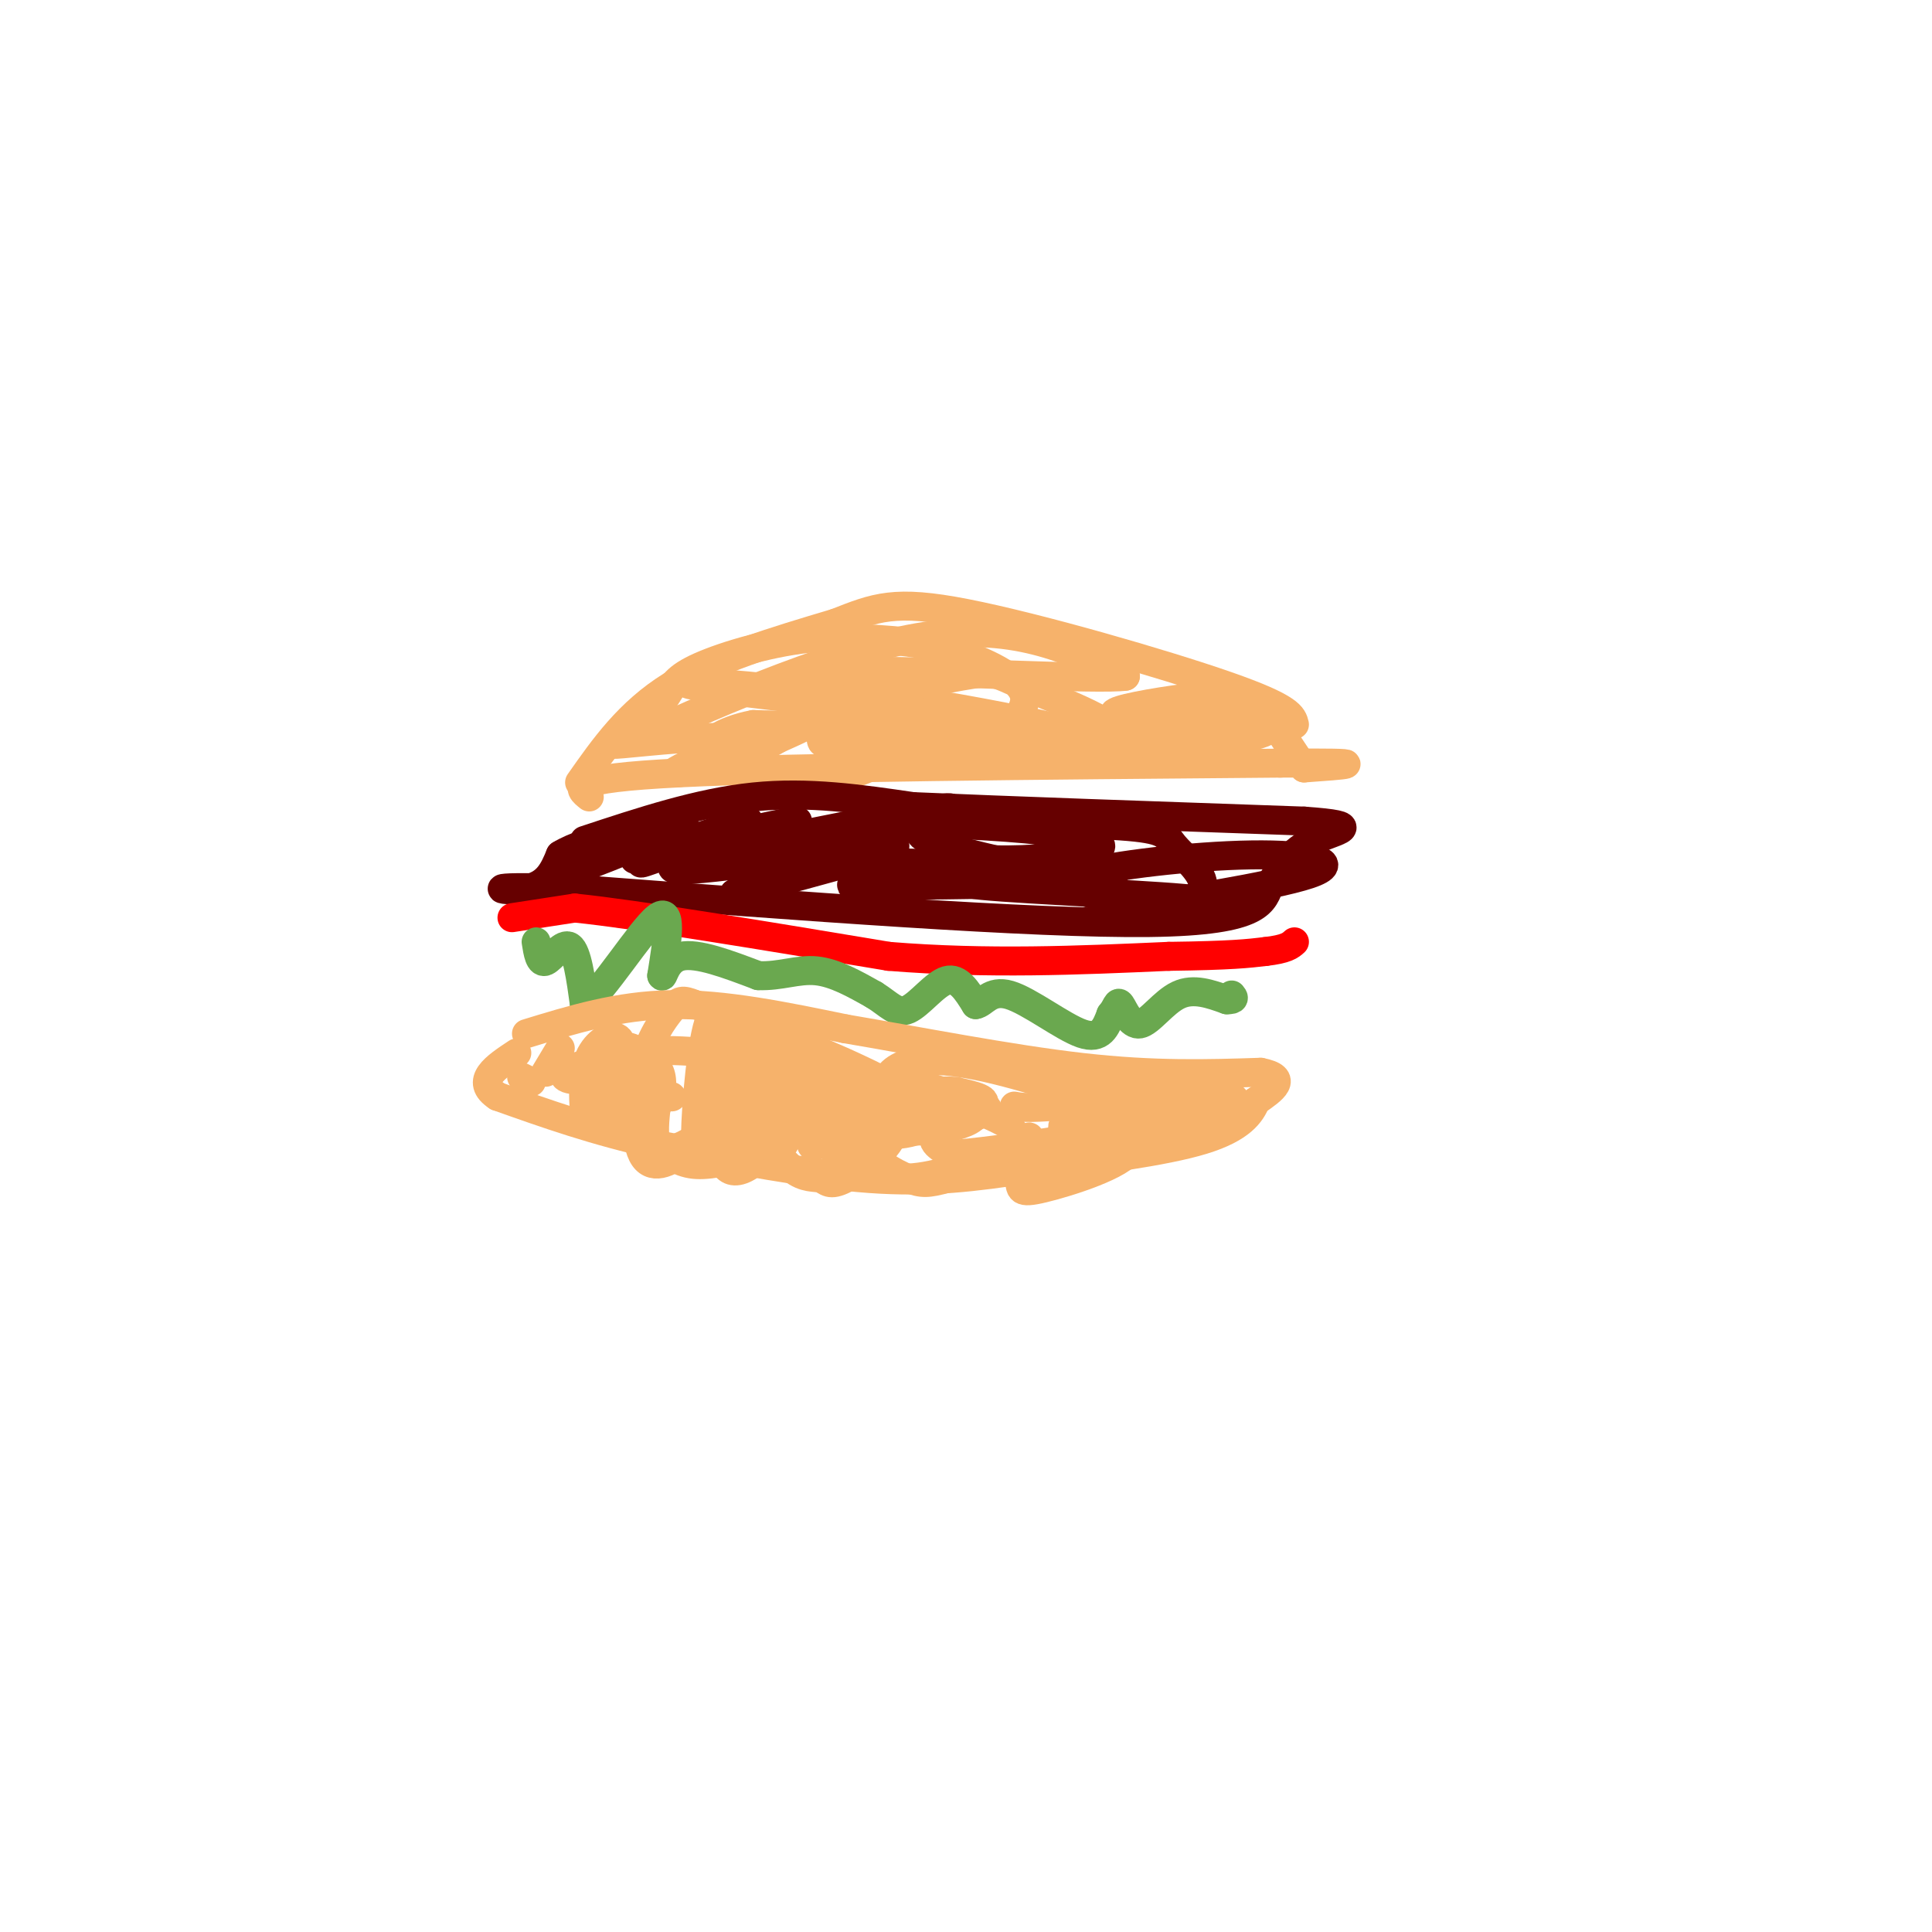 <svg viewBox='0 0 400 400' version='1.1' xmlns='http://www.w3.org/2000/svg' xmlns:xlink='http://www.w3.org/1999/xlink'><g fill='none' stroke='rgb(246,178,107)' stroke-width='6' stroke-linecap='round' stroke-linejoin='round'><path d='M120,162c5.083,-7.250 10.167,-14.500 19,-20c8.833,-5.500 21.417,-9.250 34,-13'/><path d='M173,129c8.321,-3.262 12.125,-4.917 27,-2c14.875,2.917 40.821,10.405 54,15c13.179,4.595 13.589,6.298 14,8'/><path d='M122,165c-2.417,-1.917 -4.833,-3.833 19,-5c23.833,-1.167 73.917,-1.583 124,-2'/><path d='M265,158c21.500,-0.167 13.250,0.417 5,1'/><path d='M270,159c0.000,0.000 -8.000,-12.000 -8,-12'/><path d='M262,147c-2.560,-2.690 -4.958,-3.417 -11,-3c-6.042,0.417 -15.726,1.976 -19,3c-3.274,1.024 -0.137,1.512 3,2'/><path d='M235,149c7.054,0.242 23.190,-0.152 27,1c3.810,1.152 -4.705,3.848 -18,4c-13.295,0.152 -31.370,-2.242 -36,-3c-4.630,-0.758 4.185,0.121 13,1'/><path d='M221,152c-9.143,0.720 -38.500,2.019 -40,2c-1.500,-0.019 24.856,-1.356 18,-4c-6.856,-2.644 -46.923,-6.597 -55,-8c-8.077,-1.403 15.835,-0.258 24,2c8.165,2.258 0.582,5.629 -7,9'/><path d='M161,153c-4.226,2.649 -11.290,4.771 -16,6c-4.710,1.229 -7.067,1.567 -4,0c3.067,-1.567 11.556,-5.037 9,-6c-2.556,-0.963 -16.159,0.582 -21,1c-4.841,0.418 -0.921,-0.291 3,-1'/><path d='M132,153c11.444,-5.178 38.556,-17.622 58,-21c19.444,-3.378 31.222,2.311 43,8'/><path d='M233,140c-5.036,0.821 -39.125,-1.125 -52,-1c-12.875,0.125 -4.536,2.321 4,5c8.536,2.679 17.268,5.839 26,9'/><path d='M211,153c10.772,1.912 24.702,2.193 13,-1c-11.702,-3.193 -49.035,-9.860 -55,-9c-5.965,0.860 19.439,9.246 35,12c15.561,2.754 21.281,-0.123 27,-3'/><path d='M231,152c0.223,-2.519 -12.721,-7.316 -19,-10c-6.279,-2.684 -5.893,-3.255 -13,-2c-7.107,1.255 -21.706,4.335 -28,6c-6.294,1.665 -4.282,1.914 -3,3c1.282,1.086 1.834,3.008 2,4c0.166,0.992 -0.052,1.054 6,2c6.052,0.946 18.376,2.776 25,2c6.624,-0.776 7.549,-4.156 9,-7c1.451,-2.844 3.429,-5.150 1,-8c-2.429,-2.850 -9.265,-6.243 -17,-8c-7.735,-1.757 -16.367,-1.879 -25,-2'/><path d='M169,132c-8.947,0.770 -18.816,3.697 -24,6c-5.184,2.303 -5.683,3.984 -7,6c-1.317,2.016 -3.452,4.369 2,8c5.452,3.631 18.492,8.540 28,9c9.508,0.460 15.483,-3.530 17,-6c1.517,-2.470 -1.424,-3.420 -7,-4c-5.576,-0.580 -13.788,-0.790 -22,-1'/><path d='M156,150c-6.390,1.157 -11.364,4.550 -6,4c5.364,-0.550 21.067,-5.044 23,-7c1.933,-1.956 -9.903,-1.373 -3,0c6.903,1.373 32.544,3.535 46,4c13.456,0.465 14.728,-0.768 16,-2'/><path d='M232,149c2.667,-0.333 1.333,-0.167 0,0'/></g>
<g fill='none' stroke='rgb(102,0,0)' stroke-width='6' stroke-linecap='round' stroke-linejoin='round'><path d='M121,174c11.833,-3.917 23.667,-7.833 35,-9c11.333,-1.167 22.167,0.417 33,2'/><path d='M189,167c19.000,0.833 50.000,1.917 81,3'/><path d='M270,170c13.444,0.956 6.556,1.844 2,4c-4.556,2.156 -6.778,5.578 -9,9'/><path d='M263,183c-1.622,3.489 -1.178,7.711 -25,8c-23.822,0.289 -71.911,-3.356 -120,-7'/><path d='M118,184c-20.978,-0.778 -13.422,0.778 -9,0c4.422,-0.778 5.711,-3.889 7,-7'/><path d='M116,177c3.000,-1.833 7.000,-2.917 11,-4'/><path d='M127,173c-5.778,3.933 -11.556,7.867 -8,7c3.556,-0.867 16.444,-6.533 21,-8c4.556,-1.467 0.778,1.267 -3,4'/><path d='M137,176c-2.474,1.671 -7.158,3.850 -2,2c5.158,-1.850 20.158,-7.729 20,-8c-0.158,-0.271 -15.474,5.065 -21,7c-5.526,1.935 -1.263,0.467 3,-1'/><path d='M137,176c8.952,-2.071 29.833,-6.750 28,-6c-1.833,0.750 -26.381,6.929 -31,8c-4.619,1.071 10.690,-2.964 26,-7'/><path d='M160,171c-3.500,1.369 -25.250,8.292 -20,9c5.250,0.708 37.500,-4.798 44,-5c6.500,-0.202 -12.750,4.899 -32,10'/><path d='M152,185c5.155,-1.486 34.041,-10.203 33,-12c-1.041,-1.797 -32.011,3.324 -33,3c-0.989,-0.324 28.003,-6.093 39,-8c10.997,-1.907 3.998,0.046 -3,2'/><path d='M188,170c-10.199,1.761 -34.198,5.163 -25,7c9.198,1.837 51.592,2.110 55,3c3.408,0.890 -32.169,2.397 -40,3c-7.831,0.603 12.085,0.301 32,0'/><path d='M210,183c11.687,-0.246 24.906,-0.860 19,-1c-5.906,-0.140 -30.936,0.193 -28,1c2.936,0.807 33.839,2.088 44,3c10.161,0.912 -0.419,1.456 -11,2'/><path d='M234,188c6.831,-0.986 29.408,-4.450 37,-7c7.592,-2.550 0.198,-4.187 -12,-4c-12.198,0.187 -29.199,2.196 -35,4c-5.801,1.804 -0.400,3.402 5,5'/><path d='M229,186c2.914,1.416 7.698,2.457 12,2c4.302,-0.457 8.120,-2.411 8,-5c-0.120,-2.589 -4.179,-5.813 -6,-8c-1.821,-2.188 -1.406,-3.339 -11,-4c-9.594,-0.661 -29.198,-0.832 -37,0c-7.802,0.832 -3.800,2.666 0,4c3.800,1.334 7.400,2.167 11,3'/><path d='M206,178c6.690,0.226 17.917,-0.708 21,-2c3.083,-1.292 -1.976,-2.940 -11,-4c-9.024,-1.060 -22.012,-1.530 -35,-2'/></g>
<g fill='none' stroke='rgb(255,0,0)' stroke-width='6' stroke-linecap='round' stroke-linejoin='round'><path d='M106,190c0.000,0.000 13.000,-2.000 13,-2'/><path d='M119,188c13.000,1.333 39.000,5.667 65,10'/><path d='M184,198c20.500,1.667 39.250,0.833 58,0'/><path d='M242,198c13.000,-0.167 16.500,-0.583 20,-1'/><path d='M262,197c4.333,-0.500 5.167,-1.250 6,-2'/></g>
<g fill='none' stroke='rgb(106,168,79)' stroke-width='6' stroke-linecap='round' stroke-linejoin='round'><path d='M111,195c0.356,2.289 0.711,4.578 2,4c1.289,-0.578 3.511,-4.022 5,-3c1.489,1.022 2.244,6.511 3,12'/><path d='M121,208c3.756,-2.667 11.644,-15.333 15,-18c3.356,-2.667 2.178,4.667 1,12'/><path d='M137,202c0.333,0.800 0.667,-3.200 4,-4c3.333,-0.800 9.667,1.600 16,4'/><path d='M157,202c4.622,0.178 8.178,-1.378 12,-1c3.822,0.378 7.911,2.689 12,5'/><path d='M181,206c3.036,1.869 4.625,4.042 7,3c2.375,-1.042 5.536,-5.298 8,-6c2.464,-0.702 4.232,2.149 6,5'/><path d='M202,208c1.690,-0.202 2.917,-3.208 7,-2c4.083,1.208 11.024,6.631 15,8c3.976,1.369 4.988,-1.315 6,-4'/><path d='M230,210c1.234,-1.413 1.321,-2.946 2,-2c0.679,0.946 1.952,4.370 4,4c2.048,-0.370 4.871,-4.534 8,-6c3.129,-1.466 6.565,-0.233 10,1'/><path d='M254,207c1.833,0.000 1.417,-0.500 1,-1'/></g>
<g fill='none' stroke='rgb(246,178,107)' stroke-width='6' stroke-linecap='round' stroke-linejoin='round'><path d='M109,214c9.500,-2.917 19.000,-5.833 30,-6c11.000,-0.167 23.500,2.417 36,5'/><path d='M175,213c14.844,2.511 33.956,6.289 49,8c15.044,1.711 26.022,1.356 37,1'/><path d='M261,222c6.000,1.167 2.500,3.583 -1,6'/><path d='M260,228c-1.000,2.444 -3.000,5.556 -11,8c-8.000,2.444 -22.000,4.222 -36,6'/><path d='M213,242c-10.978,1.689 -20.422,2.911 -33,2c-12.578,-0.911 -28.289,-3.956 -44,-7'/><path d='M136,237c-12.833,-2.833 -22.917,-6.417 -33,-10'/><path d='M103,227c-4.833,-3.167 -0.417,-6.083 4,-9'/><path d='M116,217c0.000,0.000 -3.000,5.000 -3,5'/><path d='M131,218c-3.511,3.778 -7.022,7.556 -6,8c1.022,0.444 6.578,-2.444 7,-4c0.422,-1.556 -4.289,-1.778 -9,-2'/><path d='M123,220c-3.240,0.312 -6.841,2.090 -6,3c0.841,0.910 6.122,0.950 9,-1c2.878,-1.950 3.351,-5.890 2,-7c-1.351,-1.110 -4.527,0.610 -6,4c-1.473,3.390 -1.243,8.451 -1,11c0.243,2.549 0.498,2.585 3,1c2.502,-1.585 7.251,-4.793 12,-8'/><path d='M136,223c1.064,2.734 -2.276,13.571 1,15c3.276,1.429 13.168,-6.548 16,-9c2.832,-2.452 -1.396,0.622 -3,5c-1.604,4.378 -0.585,10.060 4,8c4.585,-2.060 12.734,-11.862 15,-13c2.266,-1.138 -1.353,6.389 -1,8c0.353,1.611 4.676,-2.695 9,-7'/><path d='M177,230c1.774,-2.393 1.709,-4.875 -2,-7c-3.709,-2.125 -11.063,-3.893 -16,-4c-4.937,-0.107 -7.459,1.448 -9,4c-1.541,2.552 -2.103,6.100 -3,6c-0.897,-0.100 -2.130,-3.848 -2,-3c0.130,0.848 1.623,6.294 4,8c2.377,1.706 5.637,-0.326 8,-3c2.363,-2.674 3.828,-5.989 4,-9c0.172,-3.011 -0.951,-5.717 -4,-8c-3.049,-2.283 -8.025,-4.141 -13,-6'/><path d='M144,208c-2.809,-1.144 -3.331,-1.003 -5,1c-1.669,2.003 -4.485,5.867 -6,12c-1.515,6.133 -1.728,14.533 0,18c1.728,3.467 5.396,2.001 9,-1c3.604,-3.001 7.143,-7.536 9,-11c1.857,-3.464 2.033,-5.856 1,-10c-1.033,-4.144 -3.275,-10.041 -5,-6c-1.725,4.041 -2.935,18.019 -3,24c-0.065,5.981 1.013,3.964 3,4c1.987,0.036 4.881,2.125 7,-1c2.119,-3.125 3.463,-11.464 3,-16c-0.463,-4.536 -2.731,-5.268 -5,-6'/><path d='M152,216c-1.621,-0.152 -3.173,2.467 -4,6c-0.827,3.533 -0.928,7.980 1,9c1.928,1.020 5.884,-1.385 7,-4c1.116,-2.615 -0.609,-5.438 -2,-7c-1.391,-1.562 -2.449,-1.863 -4,-1c-1.551,0.863 -3.595,2.891 -1,7c2.595,4.109 9.831,10.300 13,10c3.169,-0.300 2.272,-7.091 1,-11c-1.272,-3.909 -2.919,-4.937 -9,-6c-6.081,-1.063 -16.594,-2.161 -22,-1c-5.406,1.161 -5.703,4.580 -6,8'/><path d='M126,226c-1.070,2.484 -0.746,4.694 1,6c1.746,1.306 4.914,1.707 7,0c2.086,-1.707 3.091,-5.523 3,-8c-0.091,-2.477 -1.278,-3.614 -3,-5c-1.722,-1.386 -3.978,-3.022 -6,-2c-2.022,1.022 -3.810,4.703 -2,9c1.810,4.297 7.217,9.212 11,12c3.783,2.788 5.942,3.449 10,3c4.058,-0.449 10.016,-2.007 13,-3c2.984,-0.993 2.996,-1.421 2,-4c-0.996,-2.579 -2.999,-7.308 -4,-8c-1.001,-0.692 -1.001,2.654 -1,6'/><path d='M157,232c1.095,3.109 4.331,7.880 7,10c2.669,2.120 4.769,1.589 6,2c1.231,0.411 1.592,1.766 5,0c3.408,-1.766 9.862,-6.652 10,-10c0.138,-3.348 -6.038,-5.158 -10,-5c-3.962,0.158 -5.708,2.286 -5,5c0.708,2.714 3.870,6.016 8,8c4.130,1.984 9.227,2.649 16,1c6.773,-1.649 15.221,-5.614 18,-7c2.779,-1.386 -0.110,-0.193 -3,1'/><path d='M209,237c0.023,1.518 1.579,4.813 2,7c0.421,2.187 -0.293,3.267 5,2c5.293,-1.267 16.592,-4.882 18,-8c1.408,-3.118 -7.074,-5.738 -11,-6c-3.926,-0.262 -3.295,1.836 -2,4c1.295,2.164 3.254,4.394 8,4c4.746,-0.394 12.278,-3.414 15,-6c2.722,-2.586 0.635,-4.739 -3,-6c-3.635,-1.261 -8.817,-1.631 -14,-2'/><path d='M227,226c-3.241,1.330 -4.345,5.654 -5,8c-0.655,2.346 -0.861,2.712 2,3c2.861,0.288 8.790,0.497 13,0c4.210,-0.497 6.700,-1.699 0,-5c-6.700,-3.301 -22.591,-8.701 -33,-11c-10.409,-2.299 -15.336,-1.497 -18,0c-2.664,1.497 -3.065,3.690 -3,6c0.065,2.310 0.594,4.737 5,5c4.406,0.263 12.687,-1.639 15,-3c2.313,-1.361 -1.344,-2.180 -5,-3'/><path d='M198,226c-2.649,-0.403 -6.770,0.091 -10,2c-3.230,1.909 -5.568,5.233 -1,6c4.568,0.767 16.043,-1.024 15,-4c-1.043,-2.976 -14.603,-7.137 -21,-6c-6.397,1.137 -5.631,7.573 -3,12c2.631,4.427 7.128,6.847 10,8c2.872,1.153 4.119,1.041 8,0c3.881,-1.041 10.394,-3.012 13,-5c2.606,-1.988 1.303,-3.994 0,-6'/><path d='M209,233c-4.985,-3.027 -17.449,-7.595 -29,-9c-11.551,-1.405 -22.191,0.351 -24,2c-1.809,1.649 5.211,3.189 11,5c5.789,1.811 10.347,3.891 16,4c5.653,0.109 12.402,-1.754 8,-6c-4.402,-4.246 -19.954,-10.874 -28,-14c-8.046,-3.126 -8.584,-2.750 -9,-2c-0.416,0.750 -0.708,1.875 -1,3'/><path d='M153,216c0.700,2.898 2.951,8.643 14,11c11.049,2.357 30.898,1.327 36,2c5.102,0.673 -4.542,3.049 -8,5c-3.458,1.951 -0.729,3.475 2,5'/><path d='M197,239c9.167,-0.500 31.083,-4.250 53,-8'/><path d='M250,231c9.356,-2.489 6.244,-4.711 -1,-5c-7.244,-0.289 -18.622,1.356 -30,3'/><path d='M219,229c-6.500,0.500 -7.750,0.250 -9,0'/><path d='M139,227c0.000,0.000 0.100,0.100 0.1,0.1'/><path d='M108,223c0.000,0.000 2.000,1.000 2,1'/></g>
</svg>